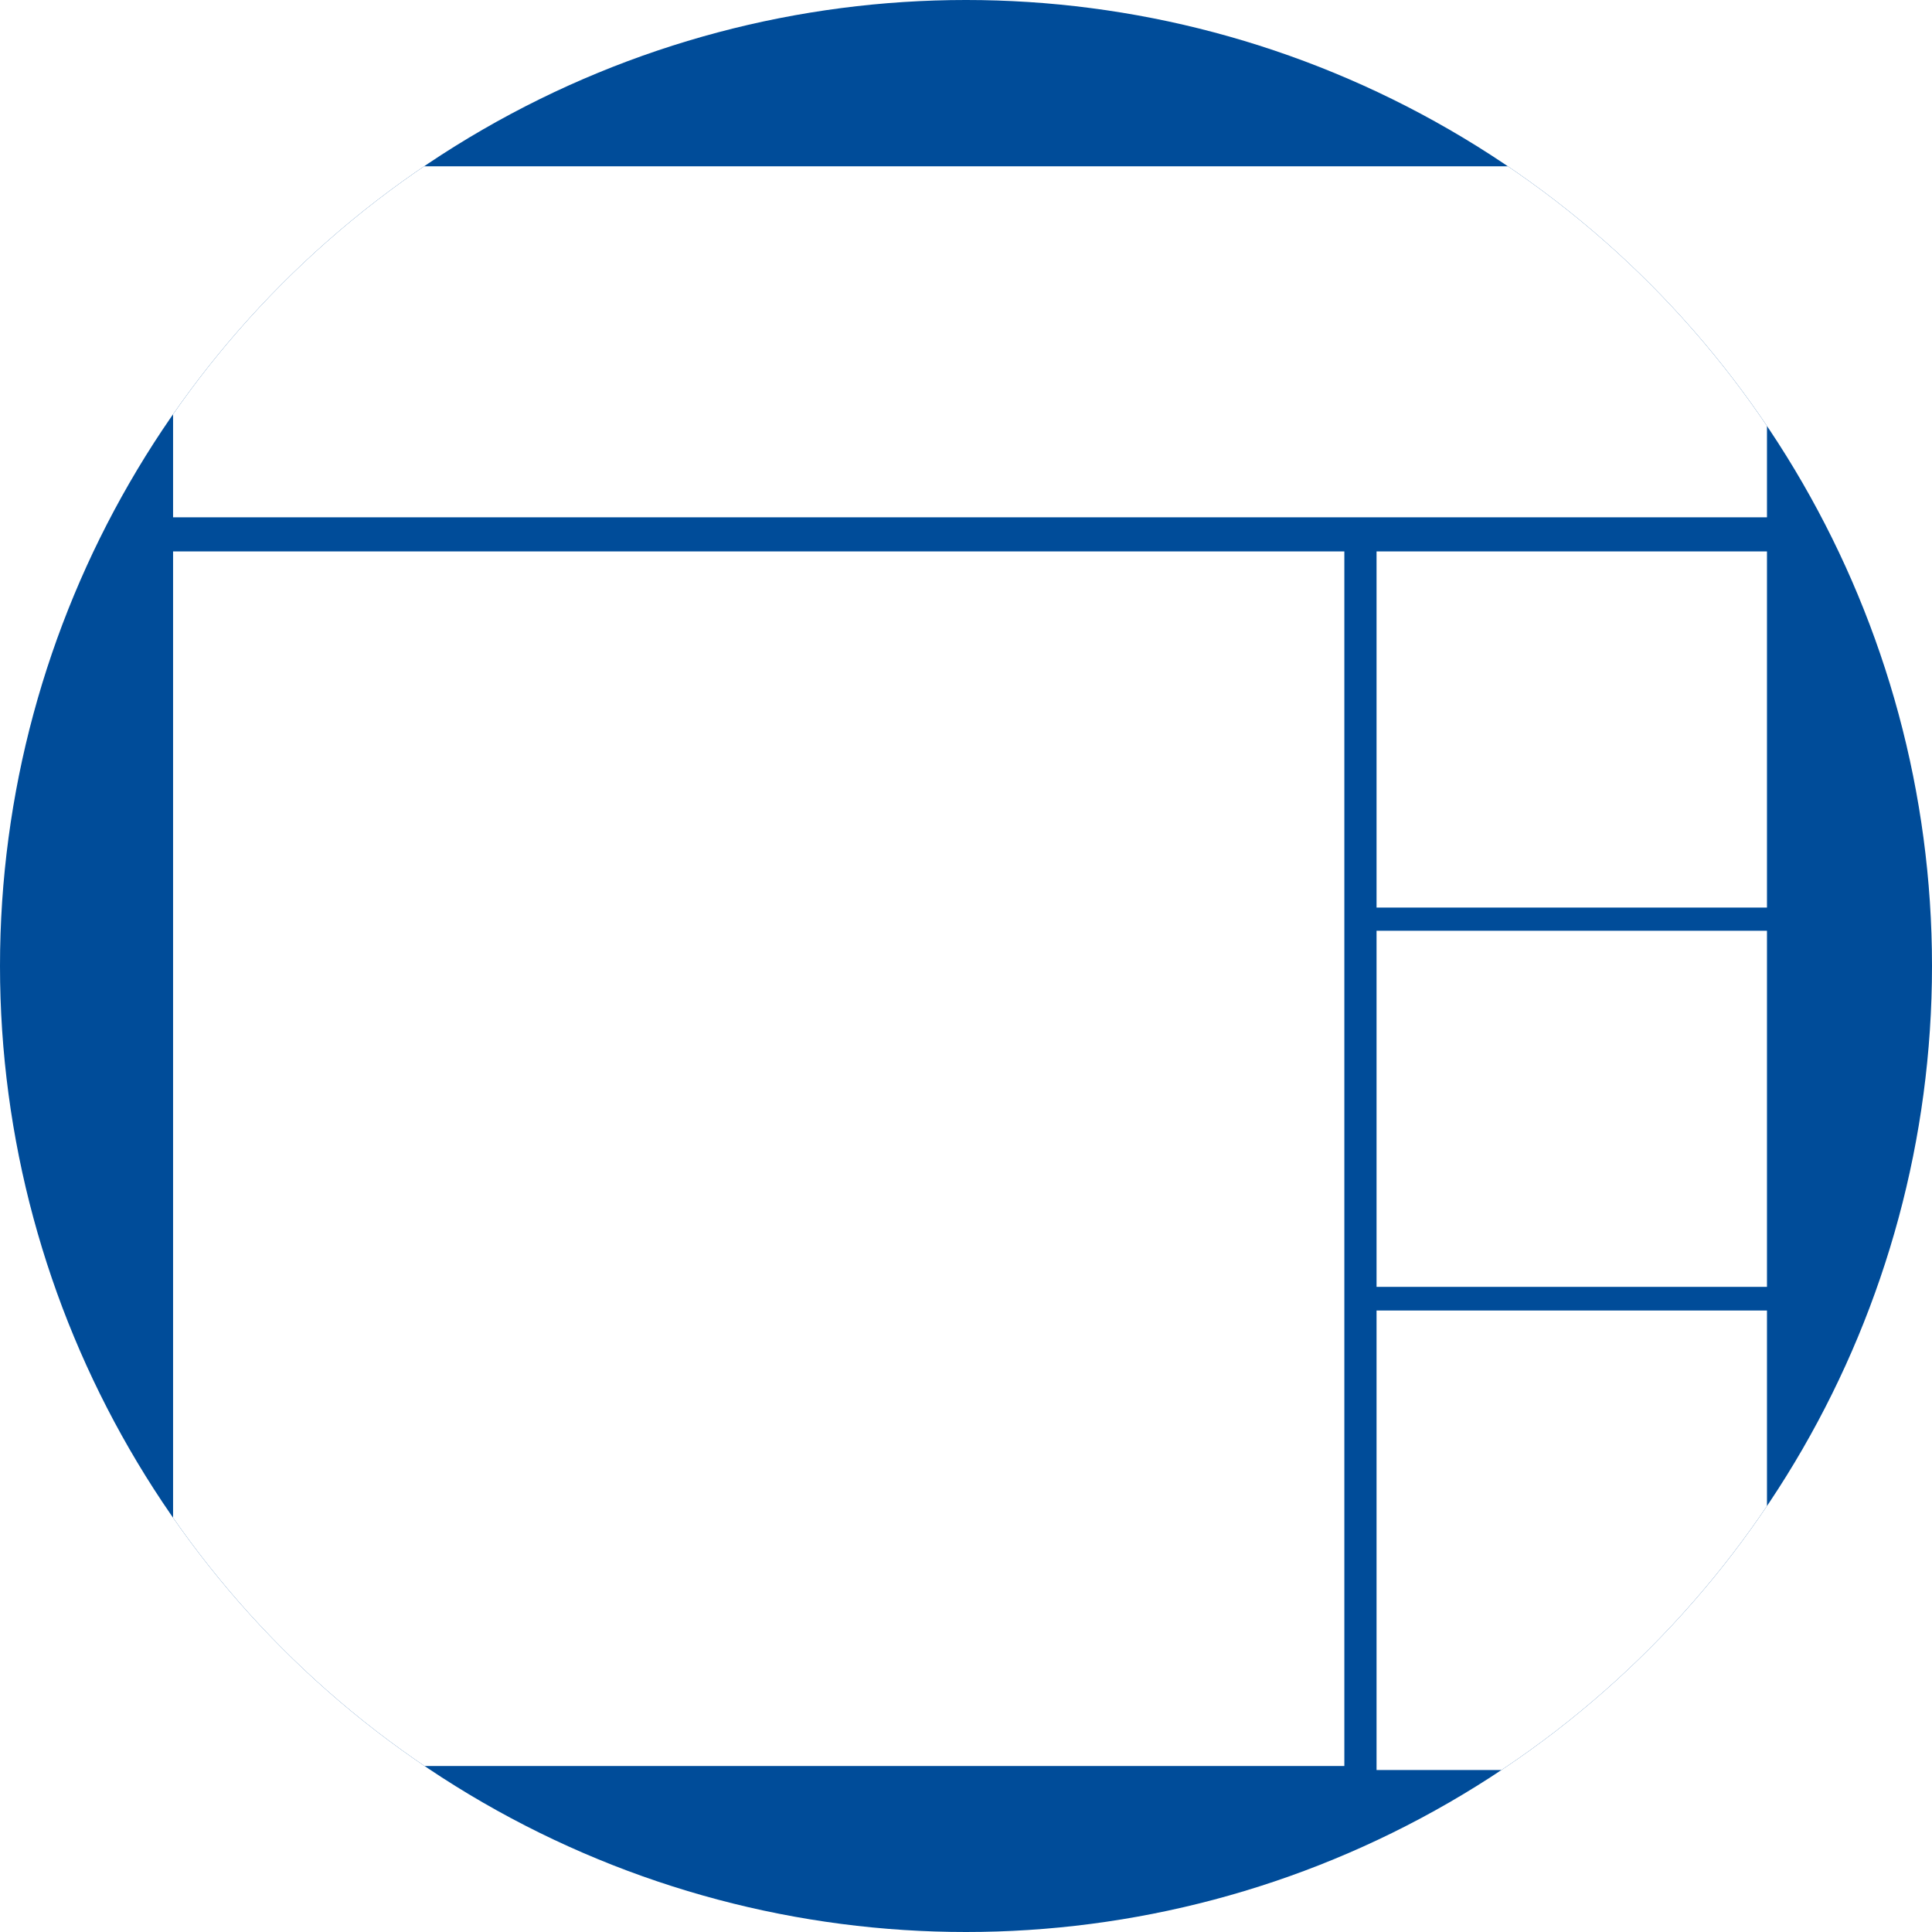 <svg id="a4b123e8-33be-43eb-953e-5f597e0d3658" data-name="Calque 2" xmlns="http://www.w3.org/2000/svg" xmlns:xlink="http://www.w3.org/1999/xlink" viewBox="0 0 120 120"><defs><style>.b3018a54-4bb9-44c7-8974-245efee8c93f{fill:none;}.\30 85e5704-34c2-436b-af4a-fef9803ef829{fill:#004c99;}.e82d3a46-c032-4116-94f0-87d32383755e{clip-path:url(#fc1a818e-d8cc-4c9a-8e4d-381896ac3405);}.\31 f95d52d-e7b1-405d-919d-9677f7ce7d12{fill:#fff;}</style><clipPath id="fc1a818e-d8cc-4c9a-8e4d-381896ac3405" transform="translate(-291.25)"><circle class="b3018a54-4bb9-44c7-8974-245efee8c93f" cx="351.25" cy="60" r="60"/></clipPath></defs><title>Blurb-fonctionnement-03</title><circle class="085e5704-34c2-436b-af4a-fef9803ef829" cx="60" cy="60" r="60"/><g class="e82d3a46-c032-4116-94f0-87d32383755e"><rect class="1f95d52d-e7b1-405d-919d-9677f7ce7d12" x="10.75" y="10.33" width="99" height="21.8"/><rect class="1f95d52d-e7b1-405d-919d-9677f7ce7d12" x="10.75" y="34.25" width="72.75" height="75.44"/><rect class="1f95d52d-e7b1-405d-919d-9677f7ce7d12" x="85.5" y="34.25" width="24.25" height="22.12"/><rect class="1f95d52d-e7b1-405d-919d-9677f7ce7d12" x="85.5" y="57.81" width="24.25" height="22.12"/><rect class="1f95d52d-e7b1-405d-919d-9677f7ce7d12" x="85.5" y="81.4" width="24.25" height="28.54"/></g></svg>